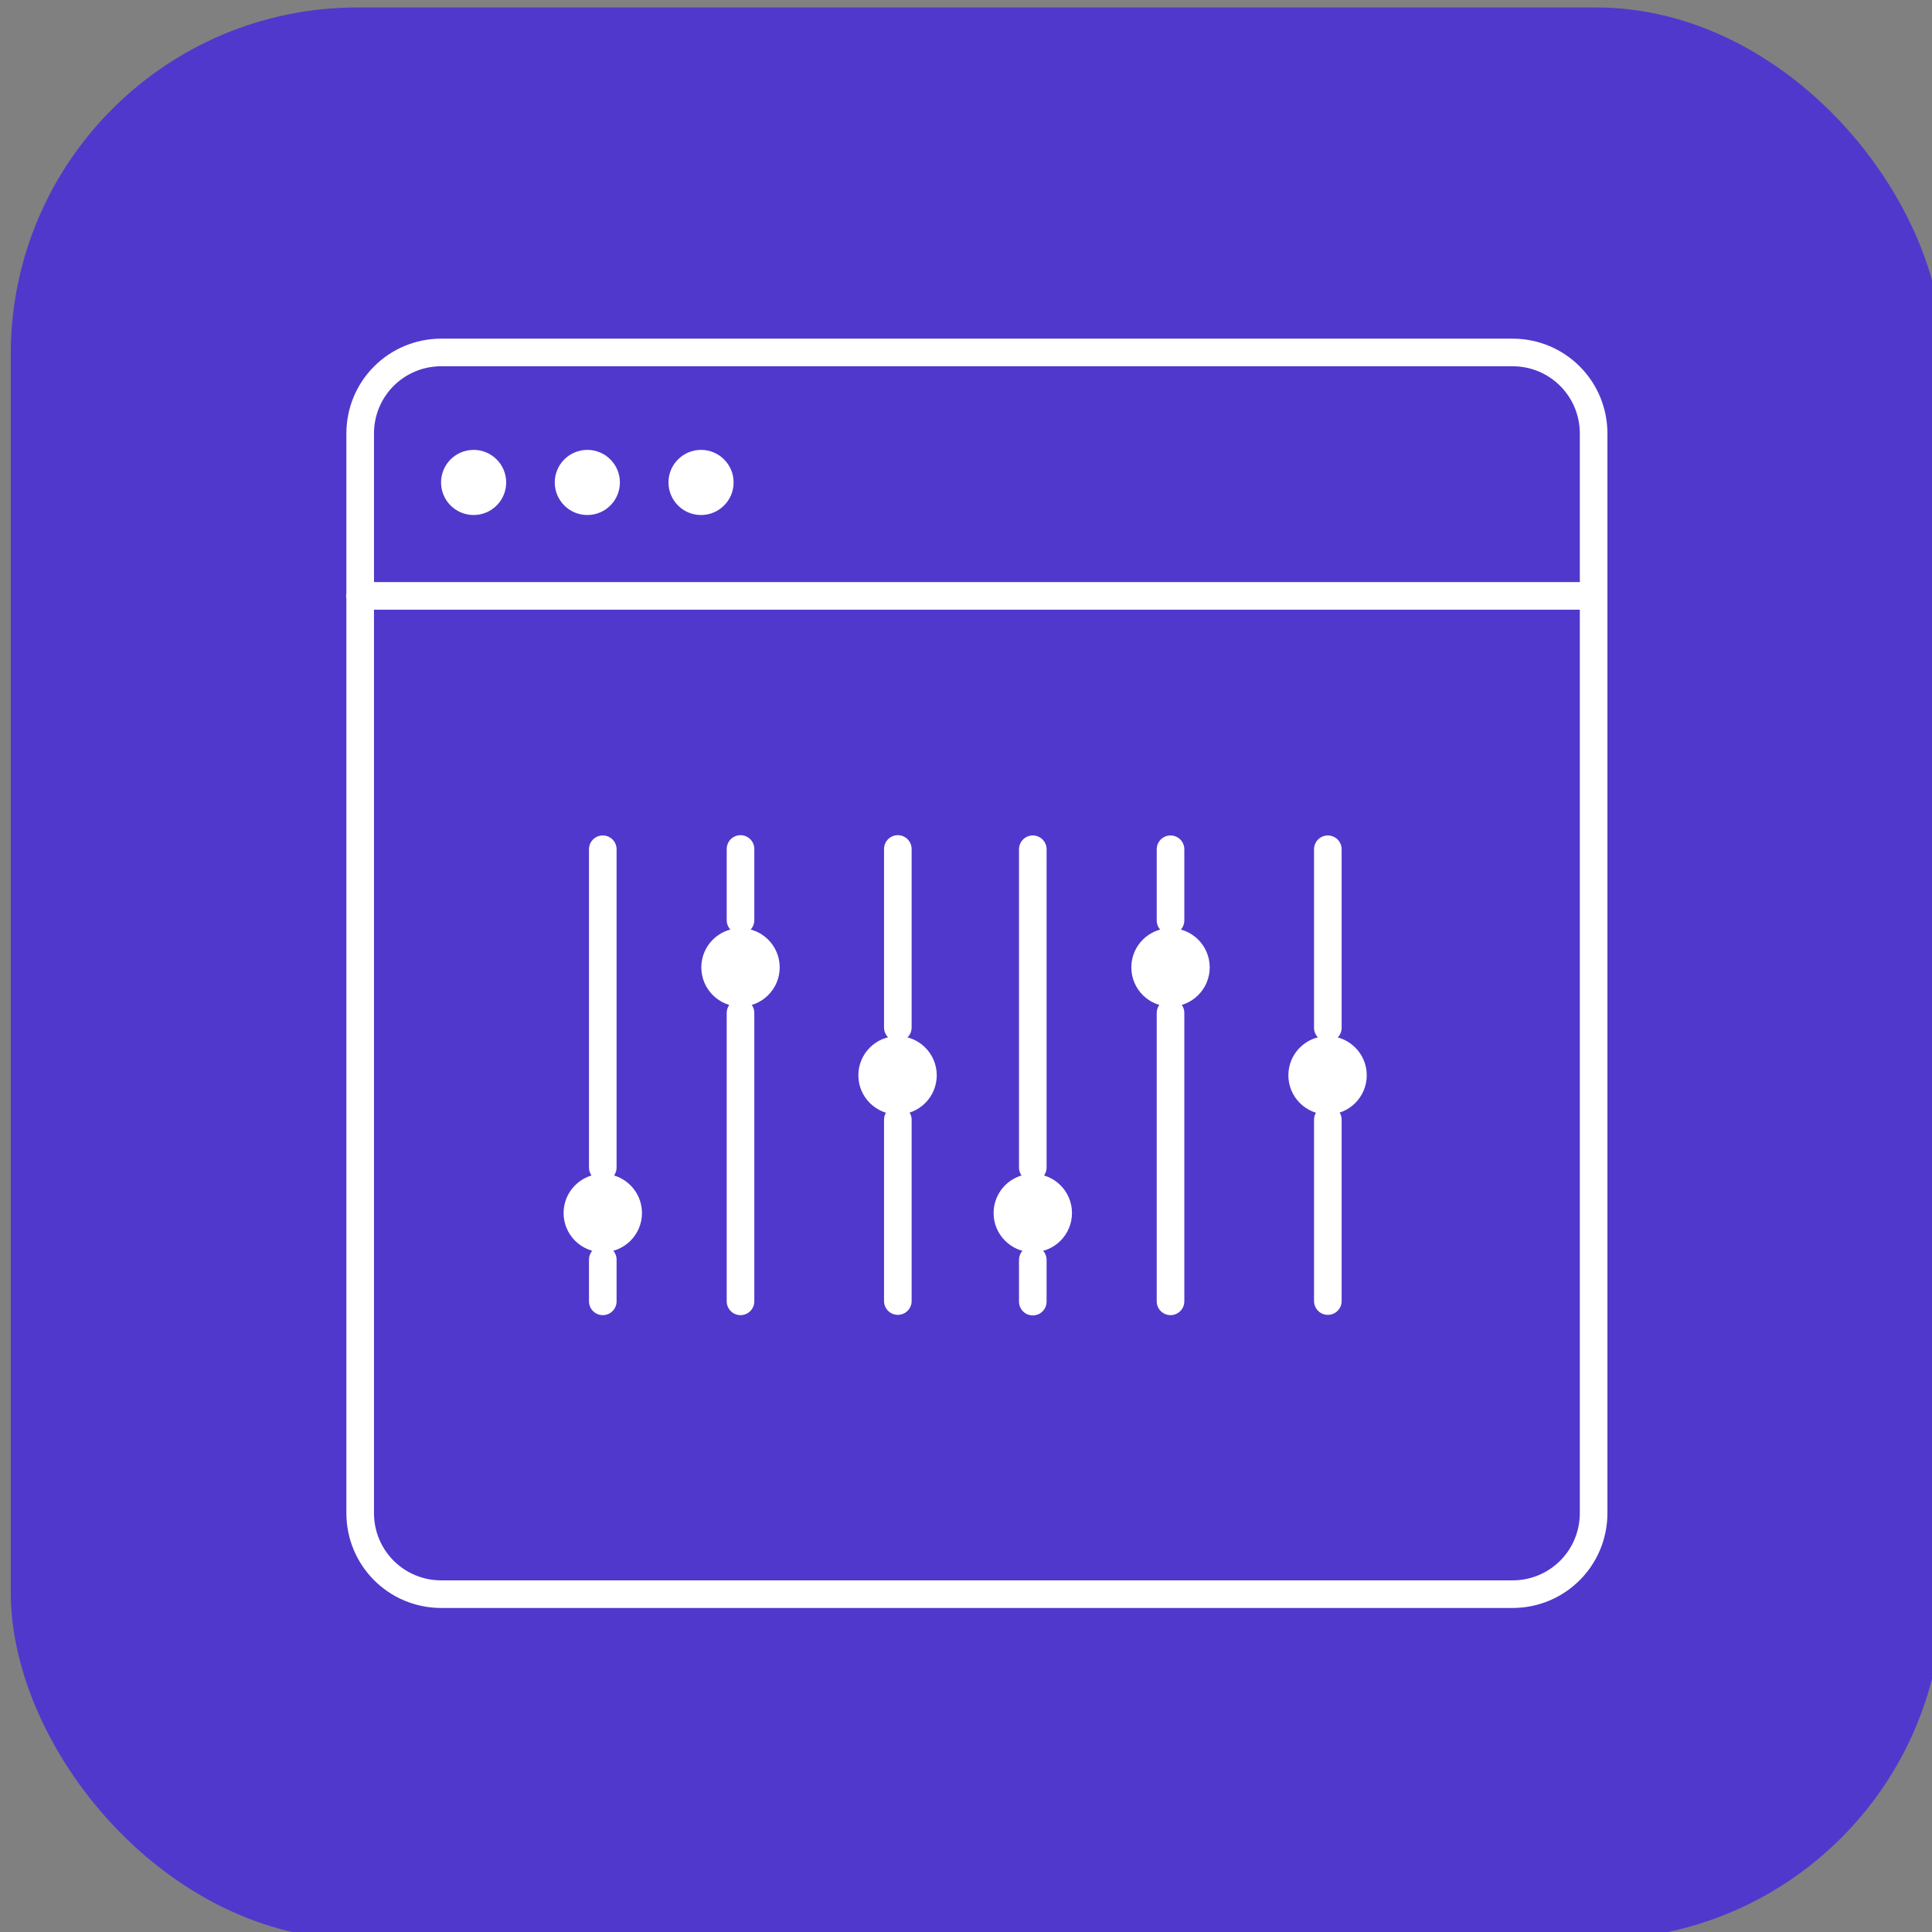 <?xml version="1.0" encoding="UTF-8"?>
<svg id="Layer_1" xmlns="http://www.w3.org/2000/svg" viewBox="0 0 70 70">
  <rect x="0" y="0" width="70" height="70" fill="#808080" stroke="none"/>
  <defs>
    <style>
      .cls-1 {
        fill: #fff;
      }

      .cls-2 {
        fill: none;
        stroke: #fff;
        stroke-linecap: round;
      }

      .cls-3 {
        fill: #5138cc;
      }
    </style>
  </defs>
  <g id="Character">
    <rect class="cls-3" x=".39" y=".27" width="70" height="70" rx="12.56" ry="12.56"/>
  </g>
  <path class="cls-2" d="M15.99,57.76h38.81c1.63,0,2.94-1.31,2.94-2.94V15.71c0-1.63-1.31-2.94-2.94-2.94H15.99c-1.63,0-2.94,1.31-2.94,2.94v39.11c0,1.63,1.31,2.94,2.94,2.94ZM13.04,21.59h44.69"/>
  <circle class="cls-1" cx="17.16" cy="17.48" r="1.18"/>
  <circle class="cls-1" cx="21.28" cy="17.48" r="1.18"/>
  <circle class="cls-1" cx="25.4" cy="17.48" r="1.18"/>
  <g>
    <circle class="cls-1" cx="21.84" cy="43.95" r="1.42"/>
    <circle class="cls-1" cx="26.83" cy="35.05" r="1.42"/>
    <circle class="cls-1" cx="32.52" cy="38.96" r="1.42"/>
    <path class="cls-2" d="M21.84,47.15v-1.51M21.84,30.77v11.53M26.83,47.15v-10.45M26.83,30.76v2.58M32.53,47.14v-6.57M32.53,30.76v6.47"/>
    <circle class="cls-1" cx="37.42" cy="43.95" r="1.42"/>
    <circle class="cls-1" cx="42.41" cy="35.05" r="1.42"/>
    <circle class="cls-1" cx="48.1" cy="38.96" r="1.42"/>
    <path class="cls-2" d="M37.42,47.16v-1.51M37.42,30.77v11.53M42.41,47.15v-10.45M42.41,30.77v2.58M48.11,47.14v-6.57M48.11,30.77v6.47"/>
  </g>
</svg>